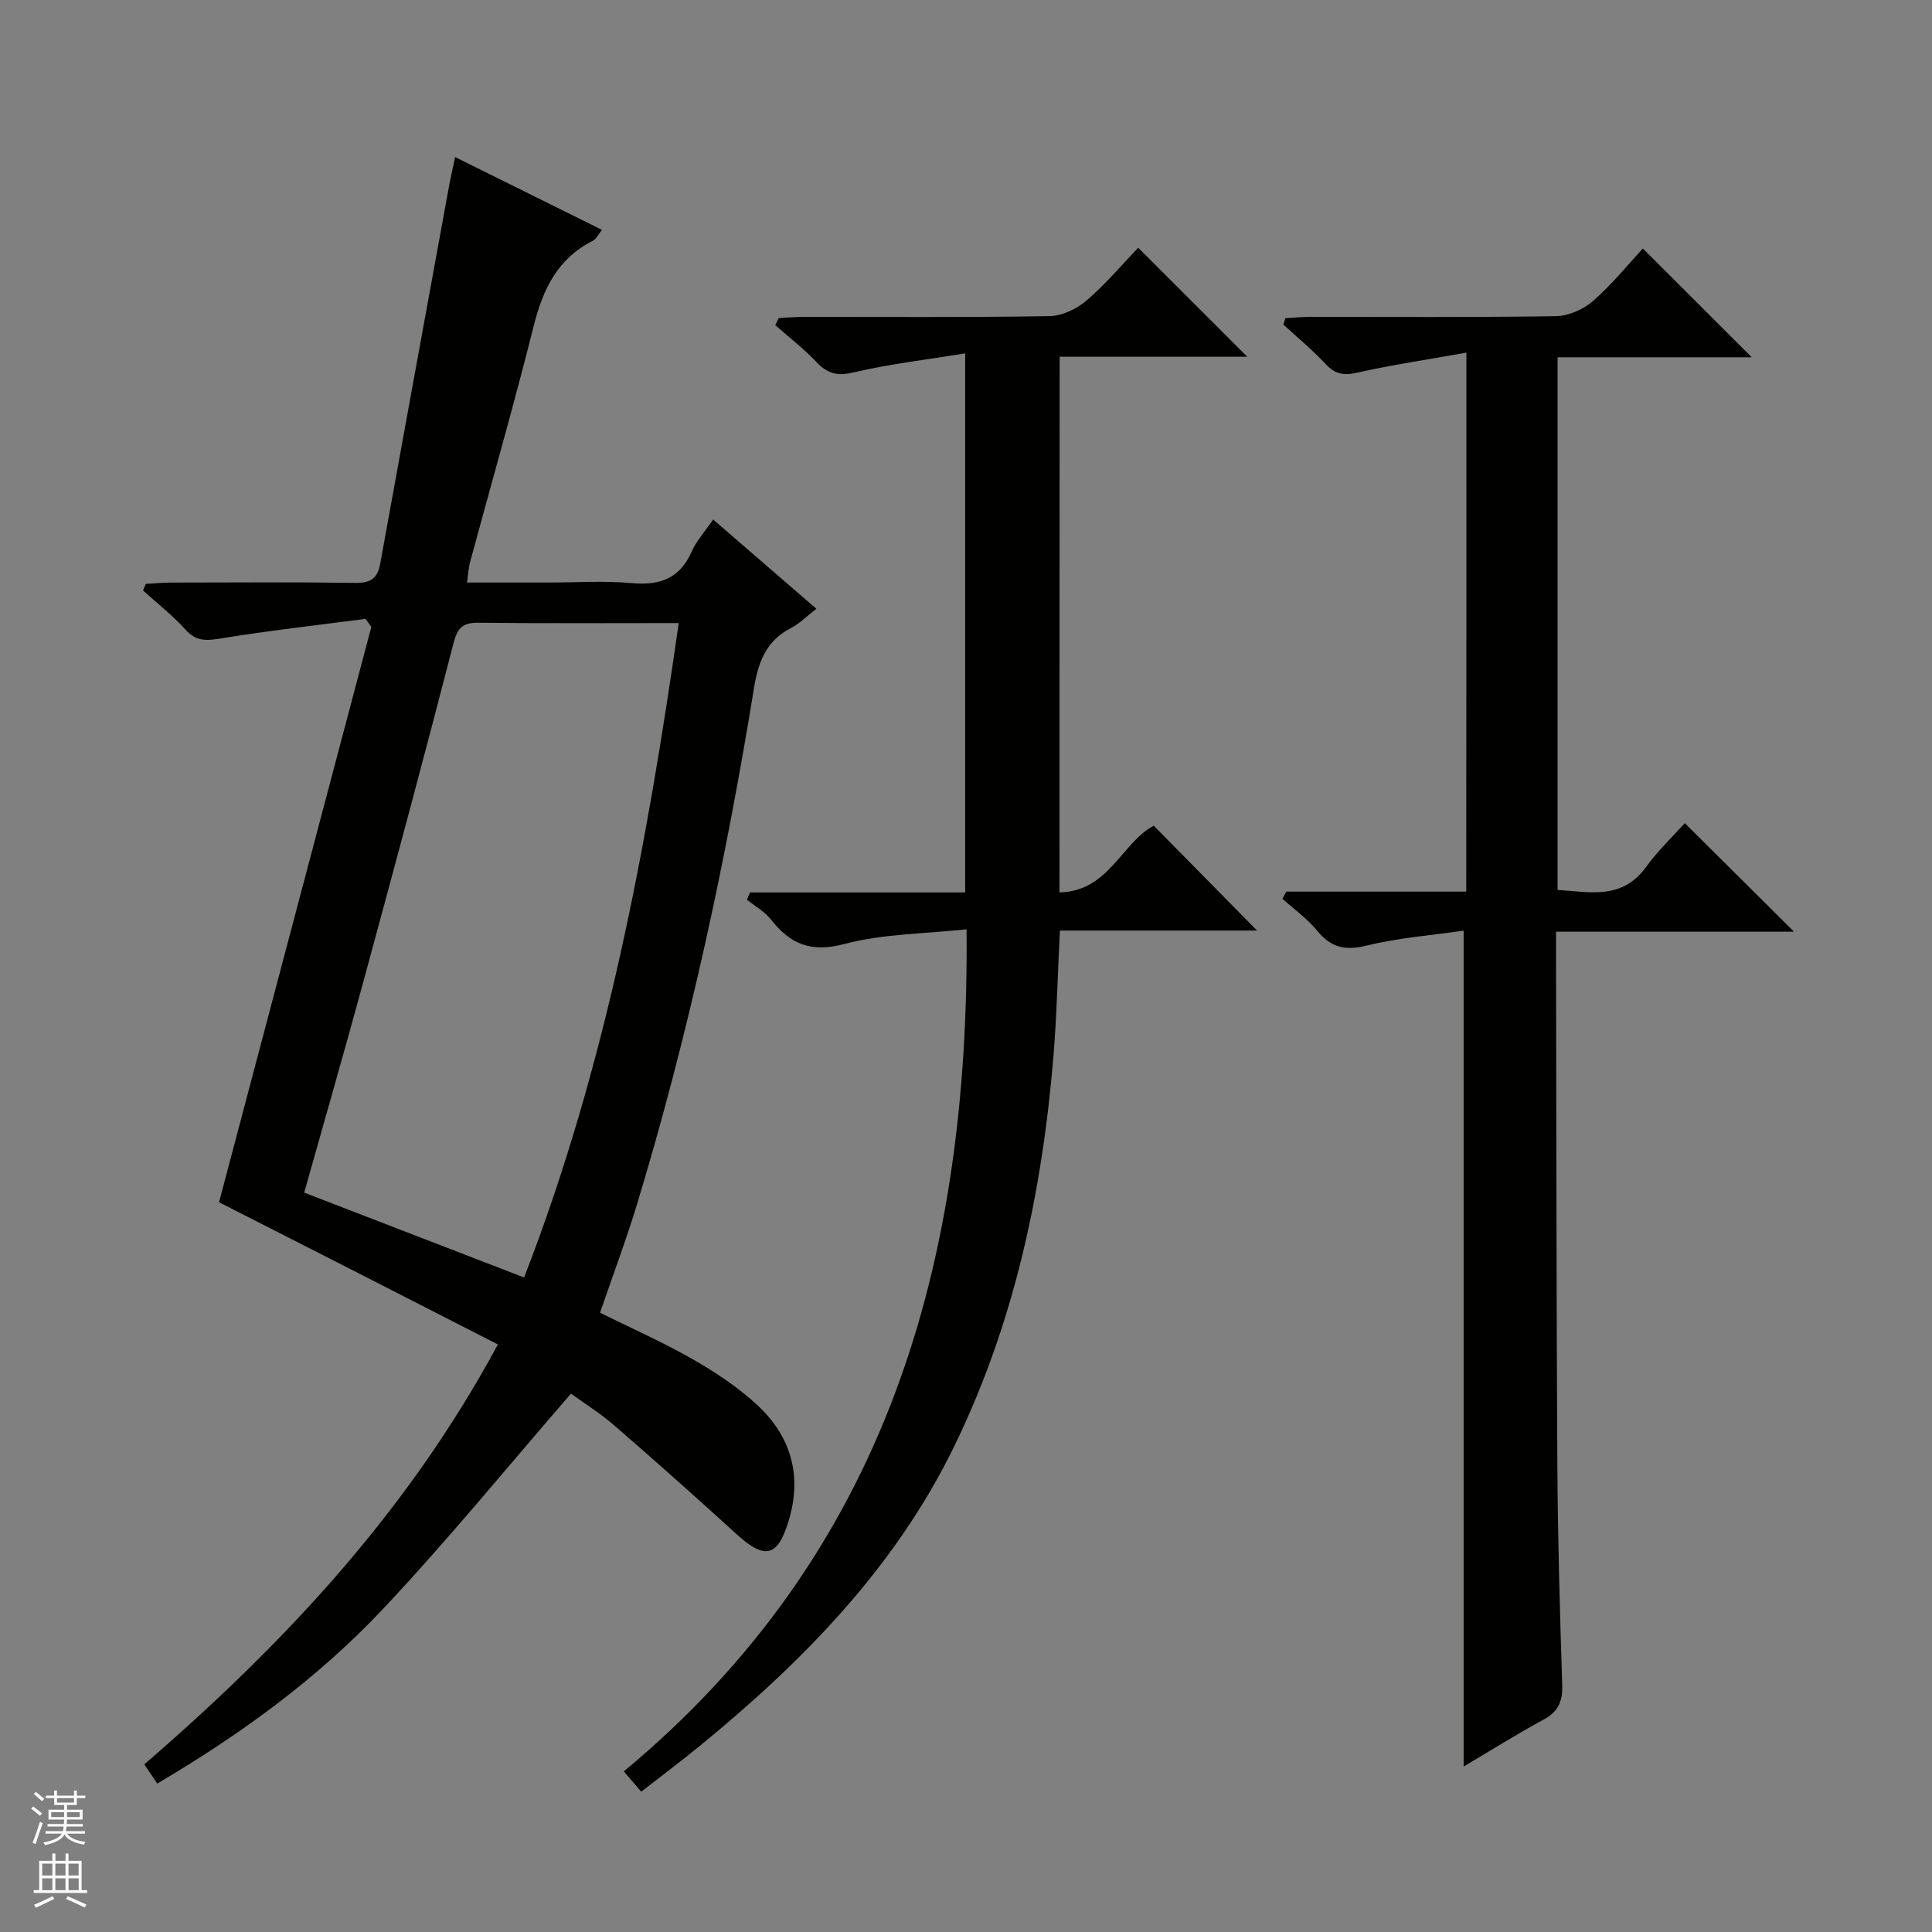 <svg enable-background="new 0 0 400 400" viewBox="0 0 400 400" xmlns="http://www.w3.org/2000/svg"><rect x="0" y="0" width="400" height="400" fill="#808080" stroke="none"/><g fill="#010100"><path d="m45.35 248.91c10.42-39.37 20.97-79.25 31.53-119.12-.4-.55-.8-1.11-1.2-1.66-10.12 1.33-20.27 2.46-30.34 4.11-2.92.48-4.85.42-6.94-1.89-2.66-2.94-5.83-5.42-8.78-8.09.18-.46.37-.92.55-1.37 1.68-.09 3.35-.26 5.03-.27 12.83-.02 25.66-.12 38.48.06 3.09.04 4.5-1 5.03-3.92 4.73-26.12 9.51-52.23 14.28-78.35.33-1.79.75-3.55 1.24-5.89 10.23 5.07 20.12 9.97 30.4 15.07-.74.91-1.16 1.89-1.89 2.26-7.29 3.68-10.33 10.01-12.24 17.62-4.11 16.4-8.79 32.67-13.2 49-.29 1.09-.34 2.25-.61 4.14h16.68c5.83 0 11.7-.41 17.48.12 5.83.53 9.9-.98 12.36-6.54.99-2.24 2.74-4.14 4.44-6.63 7.06 6.1 13.93 12.05 21.37 18.48-1.97 1.52-3.46 3.06-5.28 4-5.11 2.63-6.75 7.01-7.63 12.39-5.85 36.07-13.57 71.73-24.17 106.72-2.3 7.58-5.1 15.01-7.71 22.64 6.52 3.23 13.05 6.1 19.2 9.63 4.73 2.71 9.39 5.8 13.37 9.49 7.02 6.52 9.34 14.68 6.44 24.1-2.26 7.35-4.89 7.95-10.73 2.63-8.36-7.61-16.8-15.13-25.34-22.53-3-2.6-6.41-4.72-8.96-6.57-13.11 15.11-25.57 30.42-39.07 44.74-13.51 14.32-29.42 25.88-46.59 35.99-.97-1.45-1.76-2.64-2.67-3.98 28.81-24.88 54.43-52.12 73.2-86.94-19.41-9.95-38.44-19.63-57.73-29.44zm95.17-119.91c-14.13 0-27.75.09-41.36-.07-3.25-.04-4.41.94-5.25 4.19-6.05 23.44-12.34 46.81-18.69 70.17-3.95 14.53-8.13 29.01-12.24 43.63 15.29 5.9 30.25 11.67 45.53 17.57 16.97-43.72 25.39-89.1 32.01-135.49z"/><path d="m303.6 73.01c-8.06 1.44-15.41 2.52-22.64 4.15-2.8.63-4.55.3-6.49-1.78-2.72-2.91-5.82-5.47-8.76-8.18.14-.44.28-.88.41-1.32 1.67-.1 3.34-.27 5-.27 17-.02 34 .12 50.99-.15 2.63-.04 5.73-1.4 7.73-3.16 3.97-3.48 7.33-7.65 10.29-10.85 7.95 7.94 15.2 15.18 22.55 22.52-13.11 0-26.51 0-40.2 0v110.28c6.62.4 13.33 2.15 18.32-4.75 2.51-3.46 5.67-6.45 8.02-9.07 8.1 8.05 15.34 15.25 22.61 22.47-15.94 0-32.2 0-49.27 0v5.59c.08 34.82.07 69.65.27 104.47.09 15.31.52 30.62 1.01 45.93.11 3.41-.85 5.51-3.9 7.16-5.68 3.08-11.17 6.53-16.51 9.69 0-57.37 0-114.68 0-173.06-6.52.95-13.43 1.46-20.06 3.09-4.47 1.1-7.4.43-10.27-3.08-2.04-2.49-4.76-4.43-7.18-6.61.26-.49.52-.98.78-1.48h37.27c.03-37.14.03-73.56.03-111.59z"/><path d="m219.36 184.76c10.21-.2 12.81-10.24 19.51-13.81 7.12 7.23 14.3 14.52 21.39 21.71-12.97 0-26.77 0-40.82 0-.46 9.15-.65 17.74-1.36 26.29-2.33 28.02-8.18 55.23-20.58 80.62-12.23 25.04-31.3 44.46-52.6 61.89-3.72 3.05-7.58 5.93-12.14 9.49-1.26-1.46-2.39-2.78-3.61-4.2 54.56-45.3 71.57-105.49 70.97-174.35-8.75.95-17.31.92-25.29 3.04-6.94 1.85-11.19.04-15.22-5.07-1.3-1.65-3.3-2.75-4.97-4.1.22-.5.43-1 .65-1.5h44.54c0-37.26 0-73.7 0-111.61-7.96 1.3-15.63 2.18-23.08 3.94-3.43.81-5.45.27-7.74-2.17-2.6-2.76-5.65-5.09-8.5-7.61.24-.49.47-.97.71-1.46 1.69-.09 3.38-.25 5.07-.25 17-.02 34 .13 50.99-.16 2.62-.04 5.66-1.5 7.7-3.25 4.02-3.46 7.47-7.58 10.67-10.91 7.75 7.74 15.11 15.11 22.58 22.57-12.68 0-25.58 0-38.84 0-.03 36.94-.03 73.49-.03 110.9z"/></g><path d="m6.45 374.46.42-.45c.65.47 1.27.95 1.85 1.44l-.45.49c-.66-.56-1.26-1.06-1.83-1.48m.93 7.33-.63-.26c.55-1.36 1.05-2.8 1.52-4.33.19.1.38.19.59.27-.46 1.29-.95 2.73-1.48 4.32m-.38-10.38.44-.42c.43.34 1.01.82 1.74 1.44l-.49.49c-.53-.51-1.09-1.01-1.69-1.51m2.5.35h1.72v-1.04h.59v1.04h3.52v-1.04h.59v1.04h1.75v.53h-1.75v1.42h-2.03v.97h3.22v2.03h-3.24c0 .35-.01.66-.03.93h3.32v.53h-3.37c-.03.27-.08.58-.15.94h3.96v.53h-3.71c.67.92 1.93 1.48 3.79 1.68-.13.24-.23.44-.29.59-2.13-.38-3.48-1.08-4.04-2.12-.43.97-1.77 1.72-4.03 2.23-.09-.19-.2-.37-.33-.55 2.1-.42 3.37-1.03 3.81-1.83h-3.36v-.53h3.58c.08-.29.13-.61.16-.94h-3.33v-.53h3.39c.02-.27.04-.58.04-.93h-3.23v-2.03h3.25v-.97h-2.07v-1.42h-1.73zm1.12 3.44v1h2.65c.01-.3.02-.44.01-.4v-.25-.35zm1.19-2h3.52v-.91h-3.52zm4.71 2h-2.63v.59c0 .15-.01.28-.01.4h2.64z" fill="#fafafc"/><path d="m13.55 383.74h.63v1.52h2.72v6.07h1.13v.6h-11.05v-.6h1.13v-6.07h2.73v-1.52h.63v1.52h2.1v-1.52zm-2.68 8.83.38.56c-1.24.63-2.53 1.25-3.85 1.85-.1-.21-.21-.42-.34-.63 1.36-.55 2.63-1.15 3.81-1.78m-2.13-4.27h2.1v-2.45h-2.1zm0 3.04h2.1v-2.46h-2.1zm2.72-3.04h2.1v-2.45h-2.1zm0 3.04h2.1v-2.46h-2.1zm6.07 3.6c-1.41-.71-2.7-1.3-3.86-1.78l.35-.56c1.45.62 2.75 1.19 3.88 1.72zm-1.25-9.09h-2.1v2.45h2.1zm-2.09 5.49h2.1v-2.46h-2.1z" fill="#fafafc"/></svg>